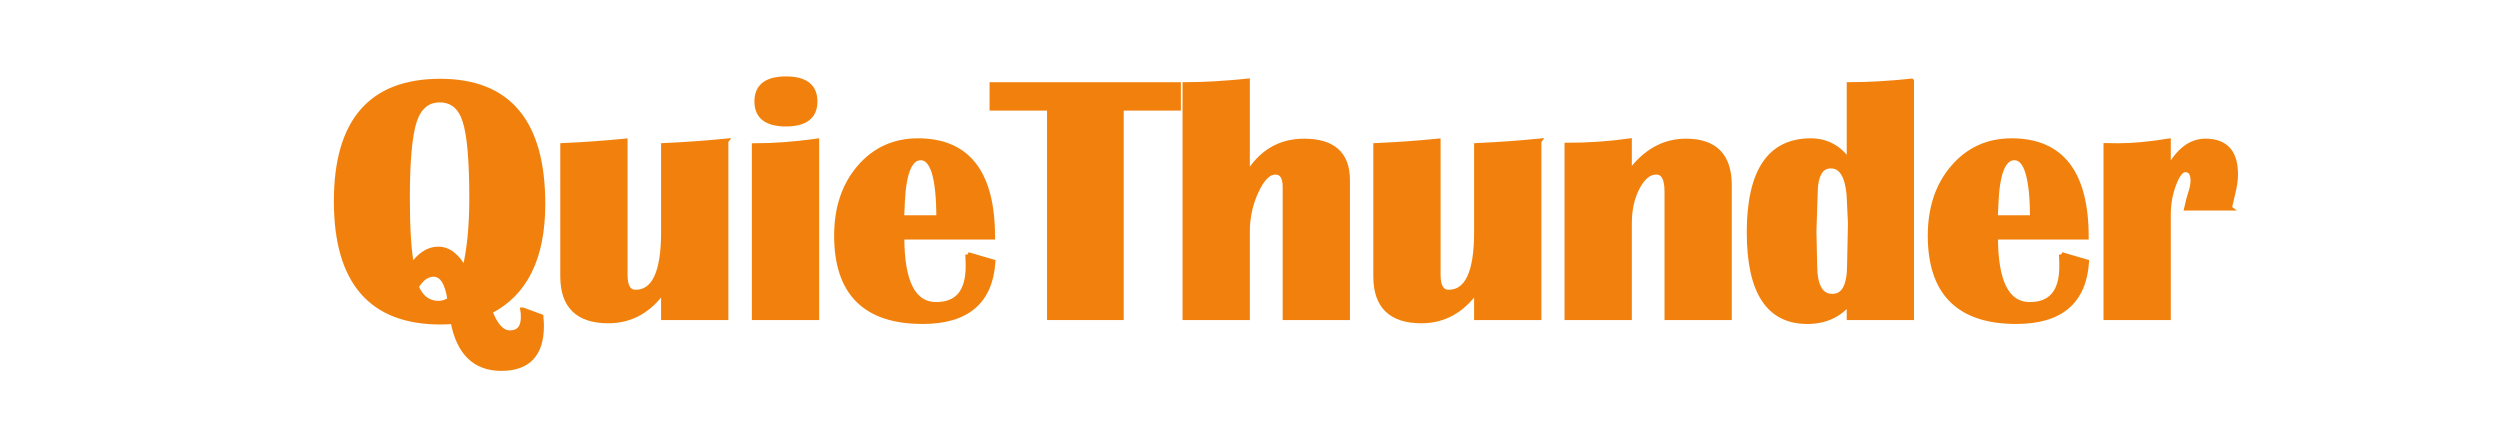 <?xml version="1.0" encoding="UTF-8" standalone="no"?>
<!-- Created with Inkscape (http://www.inkscape.org/) -->

<svg
   width="181.784mm"
   height="31.645mm"
   viewBox="0 0 181.784 31.645"
   version="1.1"
   id="svg8"
   inkscape:version="1.1 (c68e22c387, 2021-05-23)"
   sodipodi:docname="QT Transparent Simple Logo.svg"
   xmlns:inkscape="http://www.inkscape.org/namespaces/inkscape"
   xmlns:sodipodi="http://sodipodi.sourceforge.net/DTD/sodipodi-0.dtd"
   xmlns="http://www.w3.org/2000/svg"
   xmlns:svg="http://www.w3.org/2000/svg"
   xmlns:rdf="http://www.w3.org/1999/02/22-rdf-syntax-ns#"
   xmlns:cc="http://creativecommons.org/ns#"
   xmlns:dc="http://purl.org/dc/elements/1.1/">
  <defs
     id="defs2">
    <clipPath
       id="clipPath5220"
       clipPathUnits="userSpaceOnUse">
      <rect
         ry="0.189"
         y="2.935"
         x="-108.101"
         height="190.5"
         width="289.53"
         id="rect5222"
         style="opacity:0.419;fill:#f1810c;fill-opacity:1;fill-rule:evenodd;stroke:#f1810c;stroke-width:0.665;stroke-miterlimit:4;stroke-dasharray:none;stroke-opacity:1;paint-order:markers fill stroke" />
    </clipPath>
    <clipPath
       id="clipPath5247"
       clipPathUnits="userSpaceOnUse">
      <rect
         ry="0.117"
         y="8.011"
         x="-328.276"
         height="135.996"
         width="217.463"
         id="rect5249"
         style="opacity:0.419;fill:#f1810c;fill-opacity:1;fill-rule:evenodd;stroke:#f1810c;stroke-width:0.372;stroke-miterlimit:4;stroke-dasharray:none;stroke-opacity:1;paint-order:markers fill stroke" />
    </clipPath>
    <clipPath
       id="clipPath5269"
       clipPathUnits="userSpaceOnUse">
      <rect
         rx="0.945"
         ry="1.701"
         y="6.593"
         x="-219.086"
         height="136.827"
         width="109.991"
         id="rect5271"
         style="opacity:0.419;fill:#f1810c;fill-opacity:1;fill-rule:evenodd;stroke:#f1810c;stroke-width:0.665;stroke-miterlimit:4;stroke-dasharray:none;stroke-opacity:1;paint-order:markers fill stroke" />
    </clipPath>
    <clipPath
       clipPathUnits="userSpaceOnUse"
       id="clipPath6166">
      <rect
         style="opacity:0.22;fill:#f1810c;fill-opacity:1;fill-rule:evenodd;stroke:#f1810c;stroke-width:3.859;stroke-linecap:butt;stroke-linejoin:round;stroke-miterlimit:4;stroke-dasharray:none;stroke-opacity:1;paint-order:markers fill stroke"
         id="rect6168"
         width="182.858"
         height="199.372"
         x="-251.867"
         y="193.903"
         rx="3.86"
         ry="10.191"
         clip-path="none"
         transform="scale(-1,1)" />
    </clipPath>
    <clipPath
       clipPathUnits="userSpaceOnUse"
       id="clipPath6172">
      <rect
         style="opacity:0.22;fill:#f1810c;fill-opacity:1;fill-rule:evenodd;stroke:#f1810c;stroke-width:3.859;stroke-linecap:butt;stroke-linejoin:round;stroke-miterlimit:4;stroke-dasharray:none;stroke-opacity:1;paint-order:markers fill stroke"
         id="rect6174"
         width="403.38"
         height="253.418"
         x="-400.027"
         y="-32.059"
         rx="3.86"
         ry="10.191"
         transform="scale(-1,1)" />
    </clipPath>
  </defs>
  <sodipodi:namedview
     id="base"
     pagecolor="#ffffff"
     bordercolor="#666666"
     borderopacity="1.0"
     inkscape:pageopacity="0.0"
     inkscape:pageshadow="2"
     inkscape:zoom="1"
     inkscape:cx="293.5"
     inkscape:cy="99.5"
     inkscape:document-units="mm"
     inkscape:current-layer="layer1"
     showgrid="false"
     inkscape:window-width="1920"
     inkscape:window-height="1051"
     inkscape:window-x="-9"
     inkscape:window-y="-9"
     inkscape:window-maximized="1"
     fit-margin-top="0"
     fit-margin-left="0"
     fit-margin-right="0"
     fit-margin-bottom="0"
     inkscape:pagecheckerboard="0" />
  <g
     inkscape:label="Layer 1"
     inkscape:groupmode="layer"
     id="layer1"
     style="display:inline"
     transform="translate(-17.495,-98.227)">
    <g
       aria-label="QuieThunder"
       style="font-style:normal;font-variant:normal;font-weight:bold;font-stretch:normal;font-size:14.111px;line-height:1.25;font-family:'Bookman Old Style';-inkscape-font-specification:'Bookman Old Style Bold';letter-spacing:-1.685px;word-spacing:0px;fill:#f1810c;fill-opacity:1;stroke:#f1810c;stroke-width:0.365;stroke-miterlimit:4;stroke-dasharray:none;stroke-opacity:1"
       id="text6291"
       transform="translate(-19.05,5.556)">
      <path
         d="m 74.561,115.215 1.315,0.484 q 0.037,0.459 0.037,0.67 0,3.088 -2.915,3.088 -2.865,0 -3.51,-3.411 -0.471,0.037 -0.905,0.037 -7.578,0 -7.578,-8.781 0,-8.719 7.553,-8.719 7.454,0 7.454,8.917 0,5.866 -3.845,7.813 0.595,1.563 1.451,1.563 1.054,0 0.98,-1.339 0,-0.112 -0.037,-0.322 z m -8.074,-3.187 q 0.868,-1.24 1.922,-1.24 1.129,0 1.922,1.501 0.521,-2.108 0.521,-5.209 0,-4.13 -0.496,-5.631 -0.484,-1.513 -1.836,-1.513 -1.339,0 -1.848,1.538 -0.508,1.538 -0.508,5.606 0,3.324 0.322,4.949 z m 2.778,2.443 q -0.273,-1.86 -1.191,-1.86 -0.707,0 -1.265,0.905 0.508,1.215 1.637,1.215 0.384,0 0.819,-0.26 z"
         style="font-style:normal;font-variant:normal;font-weight:bold;font-stretch:normal;font-size:25.4px;font-family:'Britannic Bold';-inkscape-font-specification:'Britannic Bold, Bold';text-align:center;letter-spacing:-0.529px;text-anchor:middle;fill:#f1810c;fill-opacity:1;stroke:#f1810c;stroke-width:0.365;stroke-miterlimit:4;stroke-dasharray:none;stroke-opacity:1"
         id="path1541"
         inkscape:connector-curvature="0" />
      <path
         d="m 89.324,102.936 v 12.824 h -4.527 v -1.997 q -1.563,2.232 -4.018,2.232 -3.311,0 -3.311,-3.225 v -9.513 q 2.282,-0.099 4.527,-0.322 v 9.723 q 0,1.265 0.769,1.265 2.034,0 2.034,-4.366 v -6.3 q 2.27,-0.099 4.527,-0.322 z"
         style="font-style:normal;font-variant:normal;font-weight:bold;font-stretch:normal;font-size:25.4px;font-family:'Britannic Bold';-inkscape-font-specification:'Britannic Bold, Bold';text-align:center;letter-spacing:-0.529px;text-anchor:middle;fill:#f1810c;fill-opacity:1;stroke:#f1810c;stroke-width:0.365;stroke-miterlimit:4;stroke-dasharray:none;stroke-opacity:1"
         id="path1543"
         inkscape:connector-curvature="0" />
      <path
         d="m 93.693,98.41 q 2.108,0 2.108,1.637 0,1.637 -2.108,1.637 -2.108,0 -2.108,-1.637 0,-1.637 2.108,-1.637 z m -2.294,17.351 v -12.489 q 2.121,0 4.527,-0.335 v 12.824 z"
         style="font-style:normal;font-variant:normal;font-weight:bold;font-stretch:normal;font-size:25.4px;font-family:'Britannic Bold';-inkscape-font-specification:'Britannic Bold, Bold';text-align:center;letter-spacing:-0.529px;text-anchor:middle;fill:#f1810c;fill-opacity:1;stroke:#f1810c;stroke-width:0.365;stroke-miterlimit:4;stroke-dasharray:none;stroke-opacity:1"
         id="path1545"
         inkscape:connector-curvature="0" />
      <path
         d="m 106.919,111.184 1.823,0.533 q -0.285,4.328 -5.11,4.328 -6.251,0 -6.251,-6.238 0,-3.026 1.662,-4.961 1.662,-1.935 4.254,-1.935 5.42,0 5.42,6.995 h -6.598 q 0,4.911 2.493,4.911 2.332,0 2.332,-2.778 0,-0.372 -0.025,-0.856 z m -4.812,-2.679 h 2.704 q 0,-4.366 -1.315,-4.366 -1.191,0 -1.339,3.237 z"
         style="font-style:normal;font-variant:normal;font-weight:bold;font-stretch:normal;font-size:25.4px;font-family:'Britannic Bold';-inkscape-font-specification:'Britannic Bold, Bold';text-align:center;letter-spacing:-0.529px;text-anchor:middle;fill:#f1810c;fill-opacity:1;stroke:#f1810c;stroke-width:0.365;stroke-miterlimit:4;stroke-dasharray:none;stroke-opacity:1"
         id="path1547"
         inkscape:connector-curvature="0" />
      <path
         d="m 122.227,98.831 v 1.699 h -4.155 v 15.23 h -5.209 v -15.23 h -4.18 v -1.699 z"
         style="font-style:normal;font-variant:normal;font-weight:bold;font-stretch:normal;font-size:25.4px;font-family:'Britannic Bold';-inkscape-font-specification:'Britannic Bold, Bold';text-align:center;letter-spacing:-0.529px;text-anchor:middle;fill:#f1810c;fill-opacity:1;stroke:#f1810c;stroke-width:0.365;stroke-miterlimit:4;stroke-dasharray:none;stroke-opacity:1"
         id="path1549"
         inkscape:connector-curvature="0" />
      <path
         d="M 122.715,115.76 V 98.831 q 2.009,0 4.527,-0.26 v 6.834 q 1.463,-2.468 4.13,-2.468 3.15,0 3.15,2.828 v 9.996 h -4.527 v -9.5 q 0,-1.079 -0.719,-1.079 -0.744,0 -1.389,1.389 -0.645,1.377 -0.645,2.964 v 6.226 z"
         style="font-style:normal;font-variant:normal;font-weight:bold;font-stretch:normal;font-size:25.4px;font-family:'Britannic Bold';-inkscape-font-specification:'Britannic Bold, Bold';text-align:center;letter-spacing:-0.529px;text-anchor:middle;fill:#f1810c;fill-opacity:1;stroke:#f1810c;stroke-width:0.365;stroke-miterlimit:4;stroke-dasharray:none;stroke-opacity:1"
         id="path1551"
         inkscape:connector-curvature="0" />
      <path
         d="m 148.442,102.936 v 12.824 h -4.527 v -1.997 q -1.563,2.232 -4.018,2.232 -3.311,0 -3.311,-3.225 v -9.513 q 2.282,-0.099 4.527,-0.322 v 9.723 q 0,1.265 0.769,1.265 2.034,0 2.034,-4.366 v -6.3 q 2.27,-0.099 4.527,-0.322 z"
         style="font-style:normal;font-variant:normal;font-weight:bold;font-stretch:normal;font-size:25.4px;font-family:'Britannic Bold';-inkscape-font-specification:'Britannic Bold, Bold';text-align:center;letter-spacing:-0.529px;text-anchor:middle;fill:#f1810c;fill-opacity:1;stroke:#f1810c;stroke-width:0.365;stroke-miterlimit:4;stroke-dasharray:none;stroke-opacity:1"
         id="path1553"
         inkscape:connector-curvature="0" />
      <path
         d="m 162.287,115.76 h -4.527 v -9.178 q 0,-1.401 -0.781,-1.401 -0.794,0 -1.377,1.116 -0.583,1.104 -0.583,2.617 v 6.846 h -4.527 v -12.526 q 2.332,0 4.527,-0.31 v 2.344 q 1.687,-2.332 4.118,-2.332 3.15,0 3.15,3.2 z"
         style="font-style:normal;font-variant:normal;font-weight:bold;font-stretch:normal;font-size:25.4px;font-family:'Britannic Bold';-inkscape-font-specification:'Britannic Bold, Bold';text-align:center;letter-spacing:-0.529px;text-anchor:middle;fill:#f1810c;fill-opacity:1;stroke:#f1810c;stroke-width:0.365;stroke-miterlimit:4;stroke-dasharray:none;stroke-opacity:1"
         id="path1555"
         inkscape:connector-curvature="0" />
      <path
         d="m 175.537,98.571 v 17.19 h -4.527 v -1.079 q -1.141,1.364 -3.051,1.364 -4.217,0 -4.217,-6.474 0,-6.66 4.465,-6.66 1.761,0 2.803,1.55 v -5.631 q 2.046,0 4.527,-0.26 z m -5.866,6.164 q -1.141,0 -1.141,2.096 l -0.087,2.654 0.05,2.418 q 0,2.319 1.29,2.319 1.253,0 1.253,-2.282 l 0.062,-3.051 -0.099,-2.084 q -0.198,-2.071 -1.327,-2.071 z"
         style="font-style:normal;font-variant:normal;font-weight:bold;font-stretch:normal;font-size:25.4px;font-family:'Britannic Bold';-inkscape-font-specification:'Britannic Bold, Bold';text-align:center;letter-spacing:-0.529px;text-anchor:middle;fill:#f1810c;fill-opacity:1;stroke:#f1810c;stroke-width:0.365;stroke-miterlimit:4;stroke-dasharray:none;stroke-opacity:1"
         id="path1557"
         inkscape:connector-curvature="0" />
      <path
         d="m 186.442,111.184 1.823,0.533 q -0.285,4.328 -5.11,4.328 -6.251,0 -6.251,-6.238 0,-3.026 1.662,-4.961 1.662,-1.935 4.254,-1.935 5.42,0 5.42,6.995 h -6.598 q 0,4.911 2.493,4.911 2.332,0 2.332,-2.778 0,-0.372 -0.025,-0.856 z m -4.812,-2.679 h 2.704 q 0,-4.366 -1.315,-4.366 -1.191,0 -1.339,3.237 z"
         style="font-style:normal;font-variant:normal;font-weight:bold;font-stretch:normal;font-size:25.4px;font-family:'Britannic Bold';-inkscape-font-specification:'Britannic Bold, Bold';text-align:center;letter-spacing:-0.529px;text-anchor:middle;fill:#f1810c;fill-opacity:1;stroke:#f1810c;stroke-width:0.365;stroke-miterlimit:4;stroke-dasharray:none;stroke-opacity:1"
         id="path1559"
         inkscape:connector-curvature="0" />
      <path
         d="m 198.65,107.798 h -3.101 q 0.161,-0.732 0.285,-1.079 0.174,-0.508 0.174,-0.918 0,-0.794 -0.571,-0.794 -0.434,0 -0.831,1.054 -0.397,1.042 -0.397,2.208 v 7.491 h -4.527 v -12.502 l 0.881,0.012 q 1.563,0 3.646,-0.335 v 2.059 q 1.104,-2.059 2.704,-2.059 2.183,0 2.183,2.406 0,0.633 -0.211,1.451 -0.074,0.335 -0.236,1.005 z"
         style="font-style:normal;font-variant:normal;font-weight:bold;font-stretch:normal;font-size:25.4px;font-family:'Britannic Bold';-inkscape-font-specification:'Britannic Bold, Bold';text-align:center;letter-spacing:-0.529px;text-anchor:middle;fill:#f1810c;fill-opacity:1;stroke:#f1810c;stroke-width:0.365;stroke-miterlimit:4;stroke-dasharray:none;stroke-opacity:1"
         id="path1561"
         inkscape:connector-curvature="0" />
    </g>
  </g>
</svg>
